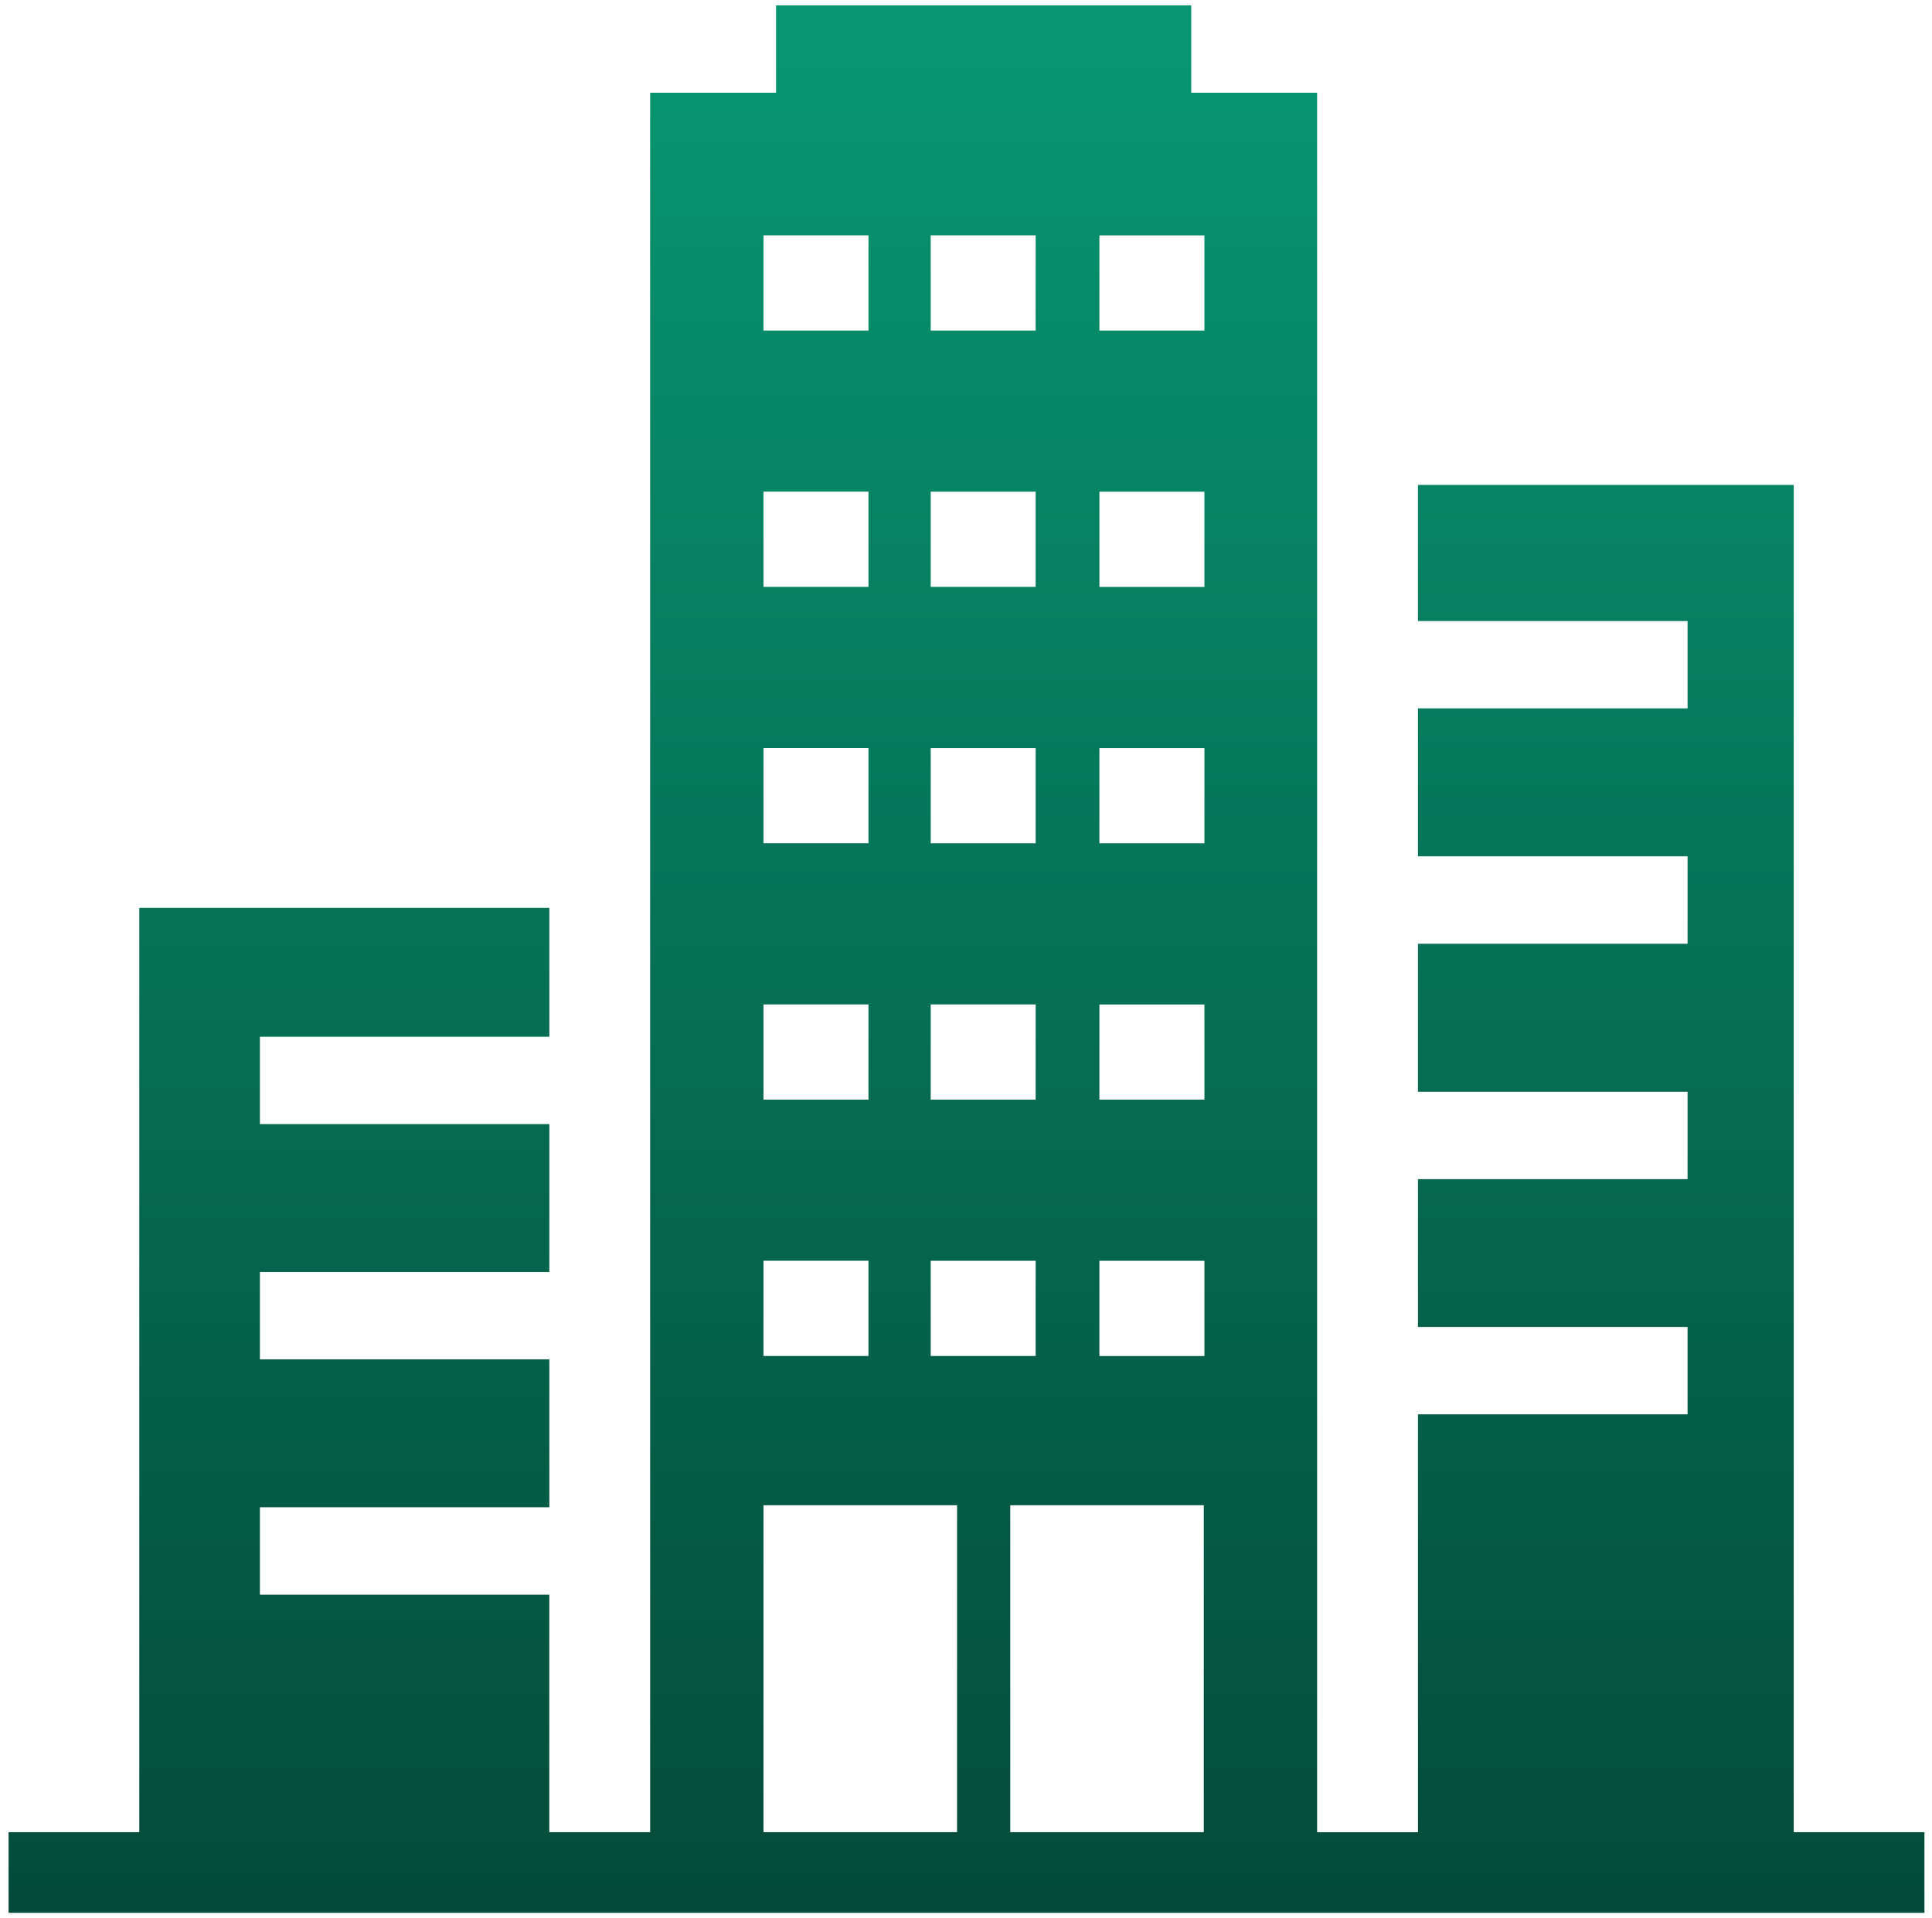<svg id="レイヤー_1" data-name="レイヤー 1" xmlns="http://www.w3.org/2000/svg" xmlns:xlink="http://www.w3.org/1999/xlink" width="141" height="140" viewBox="0 0 141 140">
  <defs>
    <style>
      .cls-1 {
        fill: url(#名称未設定グラデーション_4);
      }
    </style>
    <linearGradient id="名称未設定グラデーション_4" data-name="名称未設定グラデーション 4" x1="-1424.452" y1="768.626" x2="-1424.452" y2="769.626" gradientTransform="matrix(139.823, 0, 0, -139.219, 199241.631, 107146.906)" gradientUnits="userSpaceOnUse">
      <stop offset="0" stop-color="#044b39"/>
      <stop offset="1" stop-color="#089671"/>
    </linearGradient>
  </defs>
  <path id="パス_13887" data-name="パス 13887" class="cls-1" d="M130.908,133.72V35.392H103.486v9.934h19.675V51.7H103.486V62.5h19.675v6.381H103.486v10.8h19.675v6.377H103.486V96.847h19.675v6.377H103.486v30.5H96.125V6.768H86.937V.391h-30.3V6.768H47.449V133.72H40.088V116.387H18.968v-6.382H40.093V99.214H18.968V92.836H40.093V82.044H18.968V75.667H40.093V66.26H10.165v67.459H.625v5.89H140.448v-5.89Zm-61.061,0H55.72V109.861H69.848Zm18.007,0H73.731V109.861H87.855ZM63.382,98.967H55.719V92.016h7.663Zm0-18.711H55.719V73.309h7.663Zm0-18.711H55.719V54.594h7.663Zm0-18.711H55.719V35.883h7.663Zm0-18.711H55.719V17.176h7.663Zm12.2,74.845H67.925V92.017h7.659Zm0-18.711H67.925V73.31h7.659Zm0-18.711H67.925V54.6h7.659Zm0-18.711H67.925V35.884h7.659Zm0-18.711H67.925V17.177h7.659ZM87.9,98.969H80.237V92.018H87.9Zm0-18.711H80.237V73.311H87.9Zm0-18.711H80.237V54.6H87.9Zm0-18.711H80.237V35.885H87.9Zm0-18.711H80.237V17.178H87.9Z"/>
</svg>
